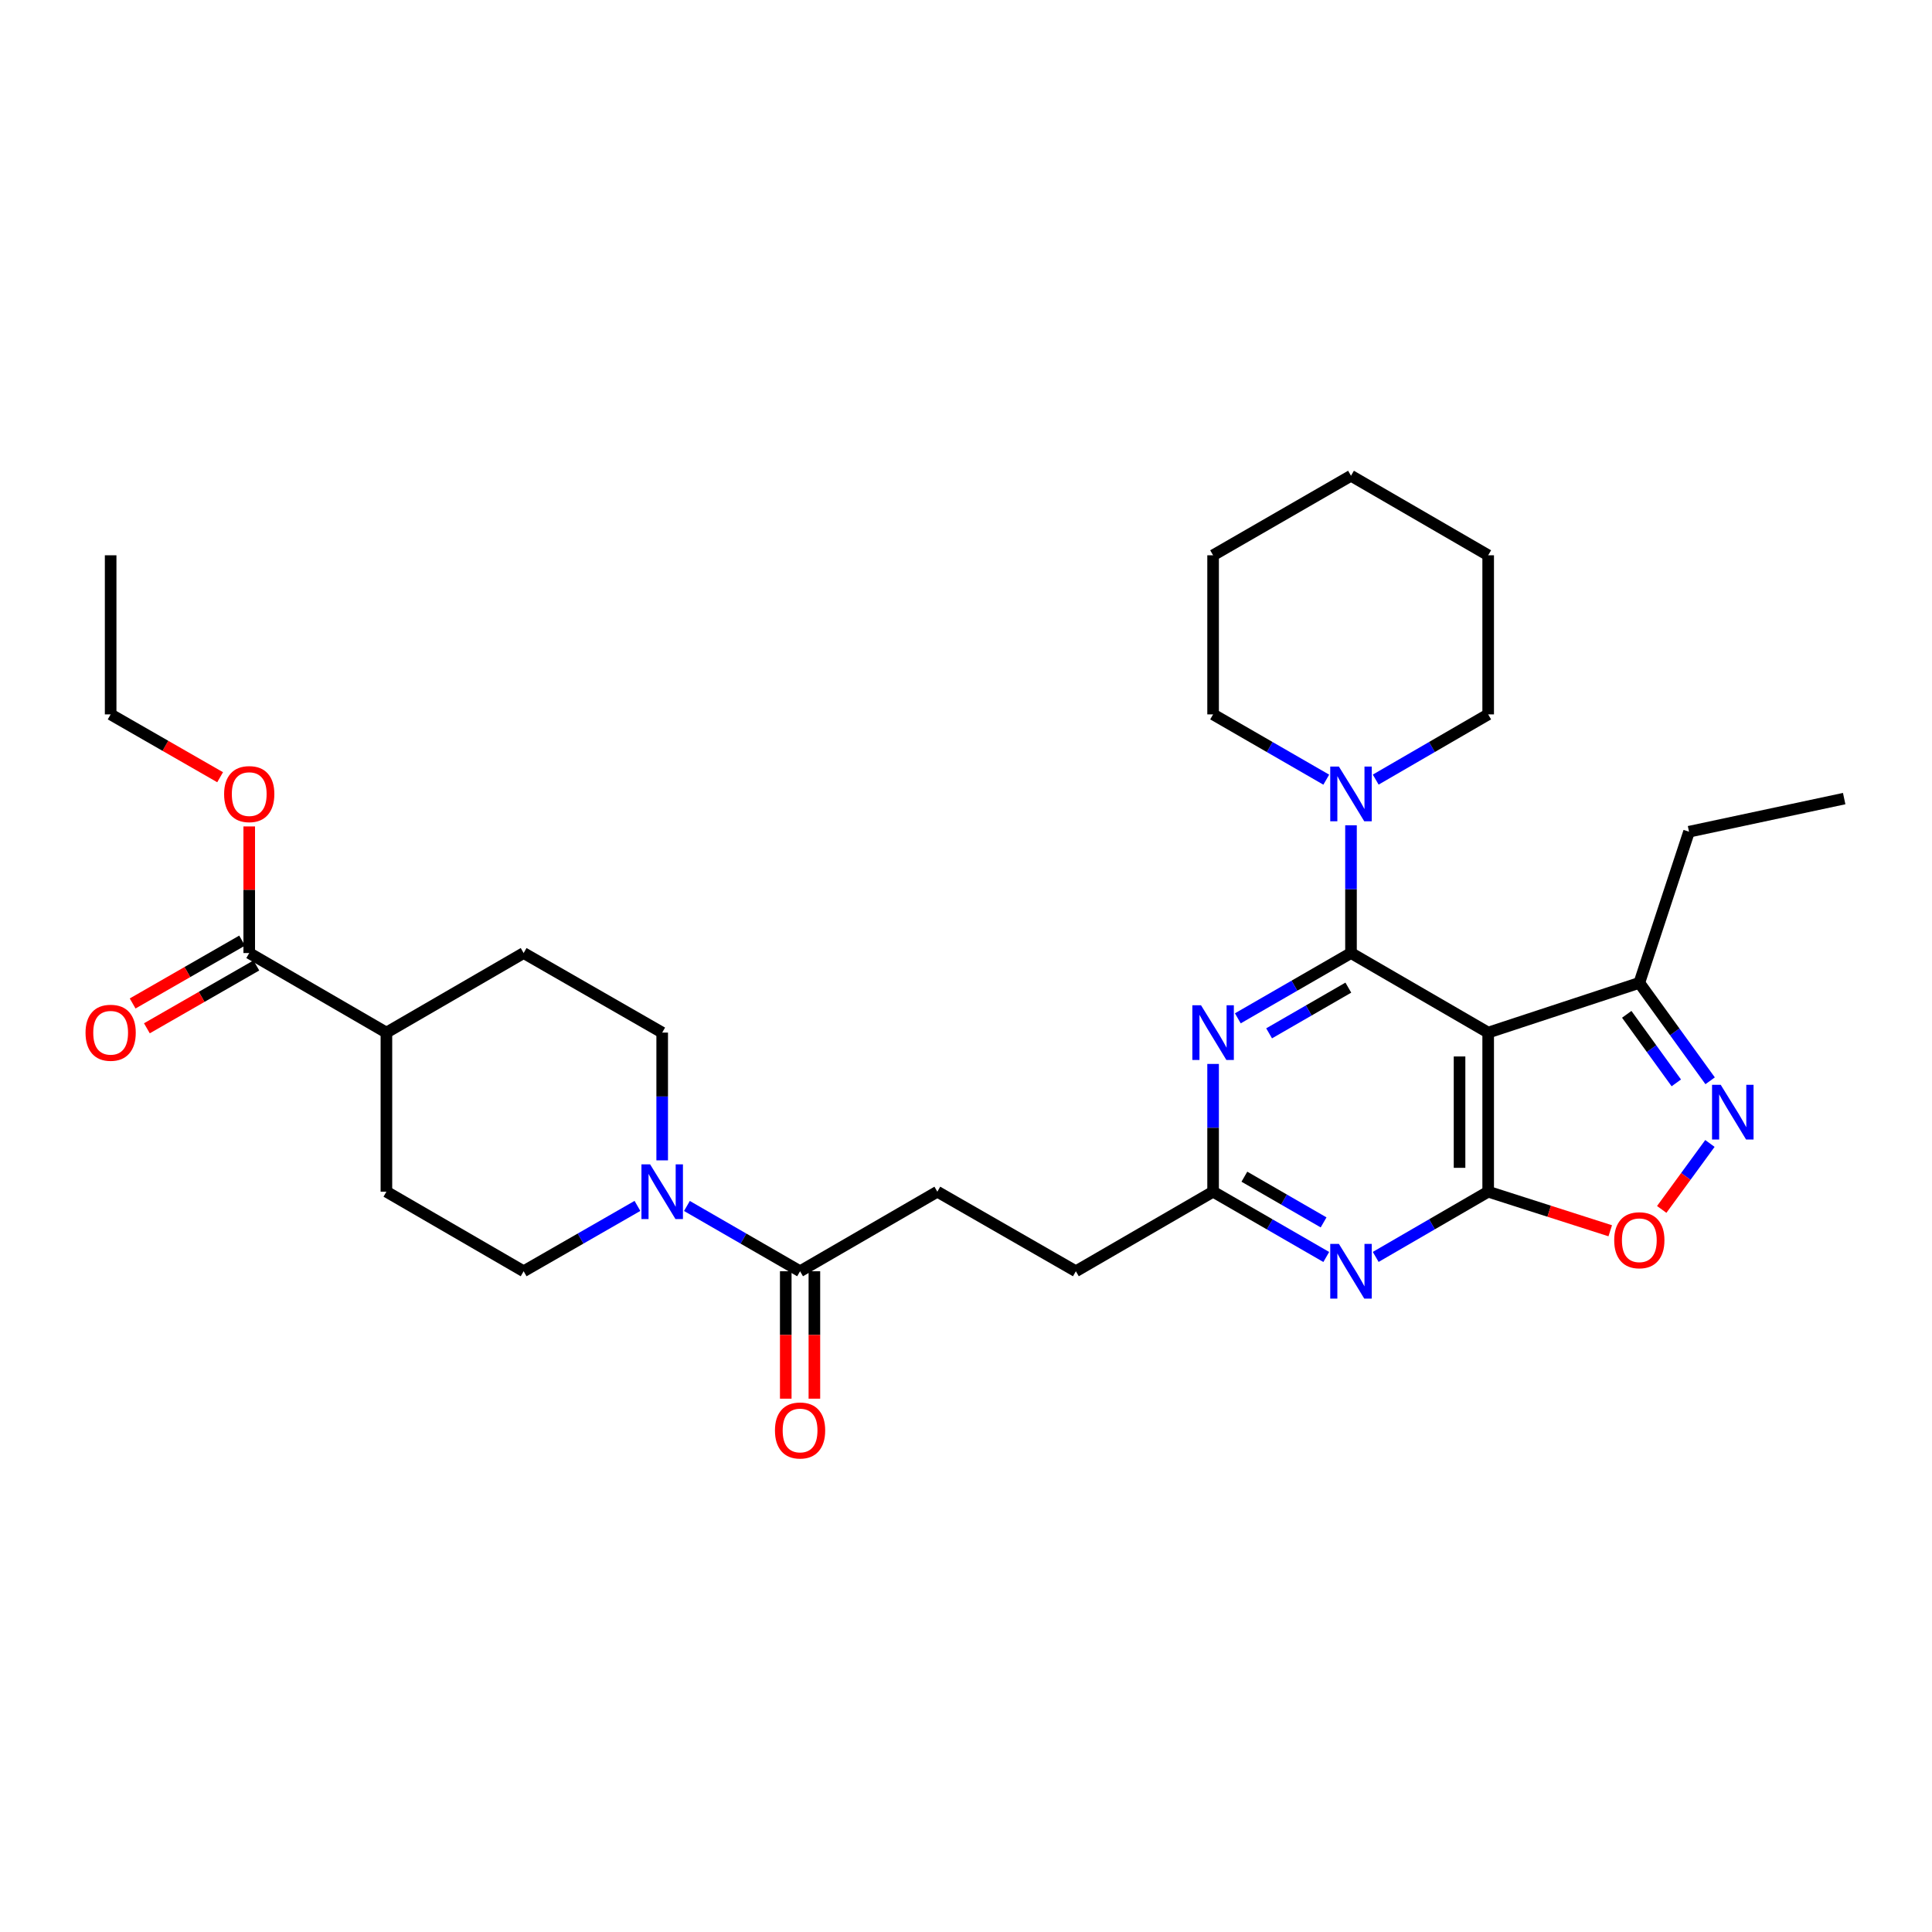 <?xml version='1.0' encoding='iso-8859-1'?>
<svg version='1.1' baseProfile='full'
              xmlns='http://www.w3.org/2000/svg'
                      xmlns:rdkit='http://www.rdkit.org/xml'
                      xmlns:xlink='http://www.w3.org/1999/xlink'
                  xml:space='preserve'
width='1000px' height='1000px' viewBox='0 0 1000 1000'>
<!-- END OF HEADER -->
<rect style='opacity:1.0;fill:#FFFFFF;stroke:none' width='1000' height='1000' x='0' y='0'> </rect>
<path class='bond-0' d='M 699.273,493.292 L 770.278,534.471' style='fill:none;fill-rule:evenodd;stroke:#000000;stroke-width:6px;stroke-linecap:butt;stroke-linejoin:miter;stroke-opacity:1' />
<path class='bond-2' d='M 699.273,493.292 L 669.985,510.189' style='fill:none;fill-rule:evenodd;stroke:#000000;stroke-width:6px;stroke-linecap:butt;stroke-linejoin:miter;stroke-opacity:1' />
<path class='bond-2' d='M 669.985,510.189 L 640.697,527.086' style='fill:none;fill-rule:evenodd;stroke:#0000FF;stroke-width:6px;stroke-linecap:butt;stroke-linejoin:miter;stroke-opacity:1' />
<path class='bond-2' d='M 697.892,511.197 L 677.39,523.025' style='fill:none;fill-rule:evenodd;stroke:#000000;stroke-width:6px;stroke-linecap:butt;stroke-linejoin:miter;stroke-opacity:1' />
<path class='bond-2' d='M 677.39,523.025 L 656.889,534.853' style='fill:none;fill-rule:evenodd;stroke:#0000FF;stroke-width:6px;stroke-linecap:butt;stroke-linejoin:miter;stroke-opacity:1' />
<path class='bond-6' d='M 699.273,493.292 L 699.273,460.227' style='fill:none;fill-rule:evenodd;stroke:#000000;stroke-width:6px;stroke-linecap:butt;stroke-linejoin:miter;stroke-opacity:1' />
<path class='bond-6' d='M 699.273,460.227 L 699.273,427.161' style='fill:none;fill-rule:evenodd;stroke:#0000FF;stroke-width:6px;stroke-linecap:butt;stroke-linejoin:miter;stroke-opacity:1' />
<path class='bond-1' d='M 770.278,534.471 L 770.278,616.82' style='fill:none;fill-rule:evenodd;stroke:#000000;stroke-width:6px;stroke-linecap:butt;stroke-linejoin:miter;stroke-opacity:1' />
<path class='bond-1' d='M 755.459,546.823 L 755.459,604.468' style='fill:none;fill-rule:evenodd;stroke:#000000;stroke-width:6px;stroke-linecap:butt;stroke-linejoin:miter;stroke-opacity:1' />
<path class='bond-9' d='M 770.278,534.471 L 848.511,508.728' style='fill:none;fill-rule:evenodd;stroke:#000000;stroke-width:6px;stroke-linecap:butt;stroke-linejoin:miter;stroke-opacity:1' />
<path class='bond-5' d='M 770.278,616.82 L 801.868,626.933' style='fill:none;fill-rule:evenodd;stroke:#000000;stroke-width:6px;stroke-linecap:butt;stroke-linejoin:miter;stroke-opacity:1' />
<path class='bond-5' d='M 801.868,626.933 L 833.457,637.045' style='fill:none;fill-rule:evenodd;stroke:#FF0000;stroke-width:6px;stroke-linecap:butt;stroke-linejoin:miter;stroke-opacity:1' />
<path class='bond-31' d='M 770.278,616.82 L 741.171,633.701' style='fill:none;fill-rule:evenodd;stroke:#000000;stroke-width:6px;stroke-linecap:butt;stroke-linejoin:miter;stroke-opacity:1' />
<path class='bond-31' d='M 741.171,633.701 L 712.065,650.581' style='fill:none;fill-rule:evenodd;stroke:#0000FF;stroke-width:6px;stroke-linecap:butt;stroke-linejoin:miter;stroke-opacity:1' />
<path class='bond-8' d='M 627.897,550.69 L 627.897,583.755' style='fill:none;fill-rule:evenodd;stroke:#0000FF;stroke-width:6px;stroke-linecap:butt;stroke-linejoin:miter;stroke-opacity:1' />
<path class='bond-8' d='M 627.897,583.755 L 627.897,616.82' style='fill:none;fill-rule:evenodd;stroke:#000000;stroke-width:6px;stroke-linecap:butt;stroke-linejoin:miter;stroke-opacity:1' />
<path class='bond-3' d='M 686.473,650.615 L 657.185,633.717' style='fill:none;fill-rule:evenodd;stroke:#0000FF;stroke-width:6px;stroke-linecap:butt;stroke-linejoin:miter;stroke-opacity:1' />
<path class='bond-3' d='M 657.185,633.717 L 627.897,616.82' style='fill:none;fill-rule:evenodd;stroke:#000000;stroke-width:6px;stroke-linecap:butt;stroke-linejoin:miter;stroke-opacity:1' />
<path class='bond-3' d='M 685.091,632.71 L 664.59,620.882' style='fill:none;fill-rule:evenodd;stroke:#0000FF;stroke-width:6px;stroke-linecap:butt;stroke-linejoin:miter;stroke-opacity:1' />
<path class='bond-3' d='M 664.59,620.882 L 644.089,609.054' style='fill:none;fill-rule:evenodd;stroke:#000000;stroke-width:6px;stroke-linecap:butt;stroke-linejoin:miter;stroke-opacity:1' />
<path class='bond-4' d='M 885.162,559.417 L 866.837,534.073' style='fill:none;fill-rule:evenodd;stroke:#0000FF;stroke-width:6px;stroke-linecap:butt;stroke-linejoin:miter;stroke-opacity:1' />
<path class='bond-4' d='M 866.837,534.073 L 848.511,508.728' style='fill:none;fill-rule:evenodd;stroke:#000000;stroke-width:6px;stroke-linecap:butt;stroke-linejoin:miter;stroke-opacity:1' />
<path class='bond-4' d='M 867.656,560.496 L 854.828,542.755' style='fill:none;fill-rule:evenodd;stroke:#0000FF;stroke-width:6px;stroke-linecap:butt;stroke-linejoin:miter;stroke-opacity:1' />
<path class='bond-4' d='M 854.828,542.755 L 842,525.014' style='fill:none;fill-rule:evenodd;stroke:#000000;stroke-width:6px;stroke-linecap:butt;stroke-linejoin:miter;stroke-opacity:1' />
<path class='bond-32' d='M 885.05,591.852 L 872.577,608.924' style='fill:none;fill-rule:evenodd;stroke:#0000FF;stroke-width:6px;stroke-linecap:butt;stroke-linejoin:miter;stroke-opacity:1' />
<path class='bond-32' d='M 872.577,608.924 L 860.105,625.995' style='fill:none;fill-rule:evenodd;stroke:#FF0000;stroke-width:6px;stroke-linecap:butt;stroke-linejoin:miter;stroke-opacity:1' />
<path class='bond-22' d='M 712.065,403.524 L 741.171,386.644' style='fill:none;fill-rule:evenodd;stroke:#0000FF;stroke-width:6px;stroke-linecap:butt;stroke-linejoin:miter;stroke-opacity:1' />
<path class='bond-22' d='M 741.171,386.644 L 770.278,369.764' style='fill:none;fill-rule:evenodd;stroke:#000000;stroke-width:6px;stroke-linecap:butt;stroke-linejoin:miter;stroke-opacity:1' />
<path class='bond-23' d='M 686.473,403.558 L 657.185,386.661' style='fill:none;fill-rule:evenodd;stroke:#0000FF;stroke-width:6px;stroke-linecap:butt;stroke-linejoin:miter;stroke-opacity:1' />
<path class='bond-23' d='M 657.185,386.661 L 627.897,369.764' style='fill:none;fill-rule:evenodd;stroke:#000000;stroke-width:6px;stroke-linecap:butt;stroke-linejoin:miter;stroke-opacity:1' />
<path class='bond-7' d='M 355.548,624.206 L 384.832,641.103' style='fill:none;fill-rule:evenodd;stroke:#0000FF;stroke-width:6px;stroke-linecap:butt;stroke-linejoin:miter;stroke-opacity:1' />
<path class='bond-7' d='M 384.832,641.103 L 414.116,657.999' style='fill:none;fill-rule:evenodd;stroke:#000000;stroke-width:6px;stroke-linecap:butt;stroke-linejoin:miter;stroke-opacity:1' />
<path class='bond-13' d='M 329.941,624.175 L 300.488,641.087' style='fill:none;fill-rule:evenodd;stroke:#0000FF;stroke-width:6px;stroke-linecap:butt;stroke-linejoin:miter;stroke-opacity:1' />
<path class='bond-13' d='M 300.488,641.087 L 271.035,657.999' style='fill:none;fill-rule:evenodd;stroke:#000000;stroke-width:6px;stroke-linecap:butt;stroke-linejoin:miter;stroke-opacity:1' />
<path class='bond-14' d='M 342.749,600.602 L 342.749,567.536' style='fill:none;fill-rule:evenodd;stroke:#0000FF;stroke-width:6px;stroke-linecap:butt;stroke-linejoin:miter;stroke-opacity:1' />
<path class='bond-14' d='M 342.749,567.536 L 342.749,534.471' style='fill:none;fill-rule:evenodd;stroke:#000000;stroke-width:6px;stroke-linecap:butt;stroke-linejoin:miter;stroke-opacity:1' />
<path class='bond-20' d='M 627.897,616.82 L 556.867,657.999' style='fill:none;fill-rule:evenodd;stroke:#000000;stroke-width:6px;stroke-linecap:butt;stroke-linejoin:miter;stroke-opacity:1' />
<path class='bond-24' d='M 848.511,508.728 L 874.238,430.495' style='fill:none;fill-rule:evenodd;stroke:#000000;stroke-width:6px;stroke-linecap:butt;stroke-linejoin:miter;stroke-opacity:1' />
<path class='bond-10' d='M 414.116,657.999 L 485.162,616.82' style='fill:none;fill-rule:evenodd;stroke:#000000;stroke-width:6px;stroke-linecap:butt;stroke-linejoin:miter;stroke-opacity:1' />
<path class='bond-15' d='M 406.707,657.999 L 406.707,690.977' style='fill:none;fill-rule:evenodd;stroke:#000000;stroke-width:6px;stroke-linecap:butt;stroke-linejoin:miter;stroke-opacity:1' />
<path class='bond-15' d='M 406.707,690.977 L 406.707,723.954' style='fill:none;fill-rule:evenodd;stroke:#FF0000;stroke-width:6px;stroke-linecap:butt;stroke-linejoin:miter;stroke-opacity:1' />
<path class='bond-15' d='M 421.525,657.999 L 421.525,690.977' style='fill:none;fill-rule:evenodd;stroke:#000000;stroke-width:6px;stroke-linecap:butt;stroke-linejoin:miter;stroke-opacity:1' />
<path class='bond-15' d='M 421.525,690.977 L 421.525,723.954' style='fill:none;fill-rule:evenodd;stroke:#FF0000;stroke-width:6px;stroke-linecap:butt;stroke-linejoin:miter;stroke-opacity:1' />
<path class='bond-11' d='M 129,493.292 L 200.006,534.471' style='fill:none;fill-rule:evenodd;stroke:#000000;stroke-width:6px;stroke-linecap:butt;stroke-linejoin:miter;stroke-opacity:1' />
<path class='bond-16' d='M 125.312,486.866 L 96.981,503.131' style='fill:none;fill-rule:evenodd;stroke:#000000;stroke-width:6px;stroke-linecap:butt;stroke-linejoin:miter;stroke-opacity:1' />
<path class='bond-16' d='M 96.981,503.131 L 68.65,519.395' style='fill:none;fill-rule:evenodd;stroke:#FF0000;stroke-width:6px;stroke-linecap:butt;stroke-linejoin:miter;stroke-opacity:1' />
<path class='bond-16' d='M 132.689,499.718 L 104.358,515.982' style='fill:none;fill-rule:evenodd;stroke:#000000;stroke-width:6px;stroke-linecap:butt;stroke-linejoin:miter;stroke-opacity:1' />
<path class='bond-16' d='M 104.358,515.982 L 76.027,532.246' style='fill:none;fill-rule:evenodd;stroke:#FF0000;stroke-width:6px;stroke-linecap:butt;stroke-linejoin:miter;stroke-opacity:1' />
<path class='bond-21' d='M 129,493.292 L 129,460.527' style='fill:none;fill-rule:evenodd;stroke:#000000;stroke-width:6px;stroke-linecap:butt;stroke-linejoin:miter;stroke-opacity:1' />
<path class='bond-21' d='M 129,460.527 L 129,427.761' style='fill:none;fill-rule:evenodd;stroke:#FF0000;stroke-width:6px;stroke-linecap:butt;stroke-linejoin:miter;stroke-opacity:1' />
<path class='bond-12' d='M 200.006,534.471 L 271.035,493.292' style='fill:none;fill-rule:evenodd;stroke:#000000;stroke-width:6px;stroke-linecap:butt;stroke-linejoin:miter;stroke-opacity:1' />
<path class='bond-34' d='M 200.006,534.471 L 200.006,616.82' style='fill:none;fill-rule:evenodd;stroke:#000000;stroke-width:6px;stroke-linecap:butt;stroke-linejoin:miter;stroke-opacity:1' />
<path class='bond-18' d='M 271.035,657.999 L 200.006,616.82' style='fill:none;fill-rule:evenodd;stroke:#000000;stroke-width:6px;stroke-linecap:butt;stroke-linejoin:miter;stroke-opacity:1' />
<path class='bond-19' d='M 342.749,534.471 L 271.035,493.292' style='fill:none;fill-rule:evenodd;stroke:#000000;stroke-width:6px;stroke-linecap:butt;stroke-linejoin:miter;stroke-opacity:1' />
<path class='bond-17' d='M 485.162,616.82 L 556.867,657.999' style='fill:none;fill-rule:evenodd;stroke:#000000;stroke-width:6px;stroke-linecap:butt;stroke-linejoin:miter;stroke-opacity:1' />
<path class='bond-25' d='M 113.933,402.292 L 85.602,386.028' style='fill:none;fill-rule:evenodd;stroke:#FF0000;stroke-width:6px;stroke-linecap:butt;stroke-linejoin:miter;stroke-opacity:1' />
<path class='bond-25' d='M 85.602,386.028 L 57.271,369.764' style='fill:none;fill-rule:evenodd;stroke:#000000;stroke-width:6px;stroke-linecap:butt;stroke-linejoin:miter;stroke-opacity:1' />
<path class='bond-27' d='M 770.278,369.764 L 770.278,287.414' style='fill:none;fill-rule:evenodd;stroke:#000000;stroke-width:6px;stroke-linecap:butt;stroke-linejoin:miter;stroke-opacity:1' />
<path class='bond-28' d='M 627.897,369.764 L 627.897,287.414' style='fill:none;fill-rule:evenodd;stroke:#000000;stroke-width:6px;stroke-linecap:butt;stroke-linejoin:miter;stroke-opacity:1' />
<path class='bond-26' d='M 874.238,430.495 L 954.545,413.355' style='fill:none;fill-rule:evenodd;stroke:#000000;stroke-width:6px;stroke-linecap:butt;stroke-linejoin:miter;stroke-opacity:1' />
<path class='bond-29' d='M 57.271,369.764 L 57.271,287.414' style='fill:none;fill-rule:evenodd;stroke:#000000;stroke-width:6px;stroke-linecap:butt;stroke-linejoin:miter;stroke-opacity:1' />
<path class='bond-33' d='M 770.278,287.414 L 699.273,246.252' style='fill:none;fill-rule:evenodd;stroke:#000000;stroke-width:6px;stroke-linecap:butt;stroke-linejoin:miter;stroke-opacity:1' />
<path class='bond-30' d='M 627.897,287.414 L 699.273,246.252' style='fill:none;fill-rule:evenodd;stroke:#000000;stroke-width:6px;stroke-linecap:butt;stroke-linejoin:miter;stroke-opacity:1' />
<path  class='atom-3' d='M 621.637 520.311
L 630.917 535.311
Q 631.837 536.791, 633.317 539.471
Q 634.797 542.151, 634.877 542.311
L 634.877 520.311
L 638.637 520.311
L 638.637 548.631
L 634.757 548.631
L 624.797 532.231
Q 623.637 530.311, 622.397 528.111
Q 621.197 525.911, 620.837 525.231
L 620.837 548.631
L 617.157 548.631
L 617.157 520.311
L 621.637 520.311
' fill='#0000FF'/>
<path  class='atom-4' d='M 693.013 643.839
L 702.293 658.839
Q 703.213 660.319, 704.693 662.999
Q 706.173 665.679, 706.253 665.839
L 706.253 643.839
L 710.013 643.839
L 710.013 672.159
L 706.133 672.159
L 696.173 655.759
Q 695.013 653.839, 693.773 651.639
Q 692.573 649.439, 692.213 648.759
L 692.213 672.159
L 688.533 672.159
L 688.533 643.839
L 693.013 643.839
' fill='#0000FF'/>
<path  class='atom-5' d='M 890.633 561.482
L 899.913 576.482
Q 900.833 577.962, 902.313 580.642
Q 903.793 583.322, 903.873 583.482
L 903.873 561.482
L 907.633 561.482
L 907.633 589.802
L 903.753 589.802
L 893.793 573.402
Q 892.633 571.482, 891.393 569.282
Q 890.193 567.082, 889.833 566.402
L 889.833 589.802
L 886.153 589.802
L 886.153 561.482
L 890.633 561.482
' fill='#0000FF'/>
<path  class='atom-6' d='M 835.511 641.944
Q 835.511 635.144, 838.871 631.344
Q 842.231 627.544, 848.511 627.544
Q 854.791 627.544, 858.151 631.344
Q 861.511 635.144, 861.511 641.944
Q 861.511 648.824, 858.111 652.744
Q 854.711 656.624, 848.511 656.624
Q 842.271 656.624, 838.871 652.744
Q 835.511 648.864, 835.511 641.944
M 848.511 653.424
Q 852.831 653.424, 855.151 650.544
Q 857.511 647.624, 857.511 641.944
Q 857.511 636.384, 855.151 633.584
Q 852.831 630.744, 848.511 630.744
Q 844.191 630.744, 841.831 633.544
Q 839.511 636.344, 839.511 641.944
Q 839.511 647.664, 841.831 650.544
Q 844.191 653.424, 848.511 653.424
' fill='#FF0000'/>
<path  class='atom-7' d='M 693.013 396.783
L 702.293 411.783
Q 703.213 413.263, 704.693 415.943
Q 706.173 418.623, 706.253 418.783
L 706.253 396.783
L 710.013 396.783
L 710.013 425.103
L 706.133 425.103
L 696.173 408.703
Q 695.013 406.783, 693.773 404.583
Q 692.573 402.383, 692.213 401.703
L 692.213 425.103
L 688.533 425.103
L 688.533 396.783
L 693.013 396.783
' fill='#0000FF'/>
<path  class='atom-8' d='M 336.489 602.66
L 345.769 617.66
Q 346.689 619.14, 348.169 621.82
Q 349.649 624.5, 349.729 624.66
L 349.729 602.66
L 353.489 602.66
L 353.489 630.98
L 349.609 630.98
L 339.649 614.58
Q 338.489 612.66, 337.249 610.46
Q 336.049 608.26, 335.689 607.58
L 335.689 630.98
L 332.009 630.98
L 332.009 602.66
L 336.489 602.66
' fill='#0000FF'/>
<path  class='atom-16' d='M 401.116 740.412
Q 401.116 733.612, 404.476 729.812
Q 407.836 726.012, 414.116 726.012
Q 420.396 726.012, 423.756 729.812
Q 427.116 733.612, 427.116 740.412
Q 427.116 747.292, 423.716 751.212
Q 420.316 755.092, 414.116 755.092
Q 407.876 755.092, 404.476 751.212
Q 401.116 747.332, 401.116 740.412
M 414.116 751.892
Q 418.436 751.892, 420.756 749.012
Q 423.116 746.092, 423.116 740.412
Q 423.116 734.852, 420.756 732.052
Q 418.436 729.212, 414.116 729.212
Q 409.796 729.212, 407.436 732.012
Q 405.116 734.812, 405.116 740.412
Q 405.116 746.132, 407.436 749.012
Q 409.796 751.892, 414.116 751.892
' fill='#FF0000'/>
<path  class='atom-17' d='M 44.271 534.551
Q 44.271 527.751, 47.631 523.951
Q 50.991 520.151, 57.271 520.151
Q 63.551 520.151, 66.911 523.951
Q 70.271 527.751, 70.271 534.551
Q 70.271 541.431, 66.871 545.351
Q 63.471 549.231, 57.271 549.231
Q 51.031 549.231, 47.631 545.351
Q 44.271 541.471, 44.271 534.551
M 57.271 546.031
Q 61.591 546.031, 63.911 543.151
Q 66.271 540.231, 66.271 534.551
Q 66.271 528.991, 63.911 526.191
Q 61.591 523.351, 57.271 523.351
Q 52.951 523.351, 50.591 526.151
Q 48.271 528.951, 48.271 534.551
Q 48.271 540.271, 50.591 543.151
Q 52.951 546.031, 57.271 546.031
' fill='#FF0000'/>
<path  class='atom-22' d='M 116 411.023
Q 116 404.223, 119.36 400.423
Q 122.72 396.623, 129 396.623
Q 135.28 396.623, 138.64 400.423
Q 142 404.223, 142 411.023
Q 142 417.903, 138.6 421.823
Q 135.2 425.703, 129 425.703
Q 122.76 425.703, 119.36 421.823
Q 116 417.943, 116 411.023
M 129 422.503
Q 133.32 422.503, 135.64 419.623
Q 138 416.703, 138 411.023
Q 138 405.463, 135.64 402.663
Q 133.32 399.823, 129 399.823
Q 124.68 399.823, 122.32 402.623
Q 120 405.423, 120 411.023
Q 120 416.743, 122.32 419.623
Q 124.68 422.503, 129 422.503
' fill='#FF0000'/>
</svg>
